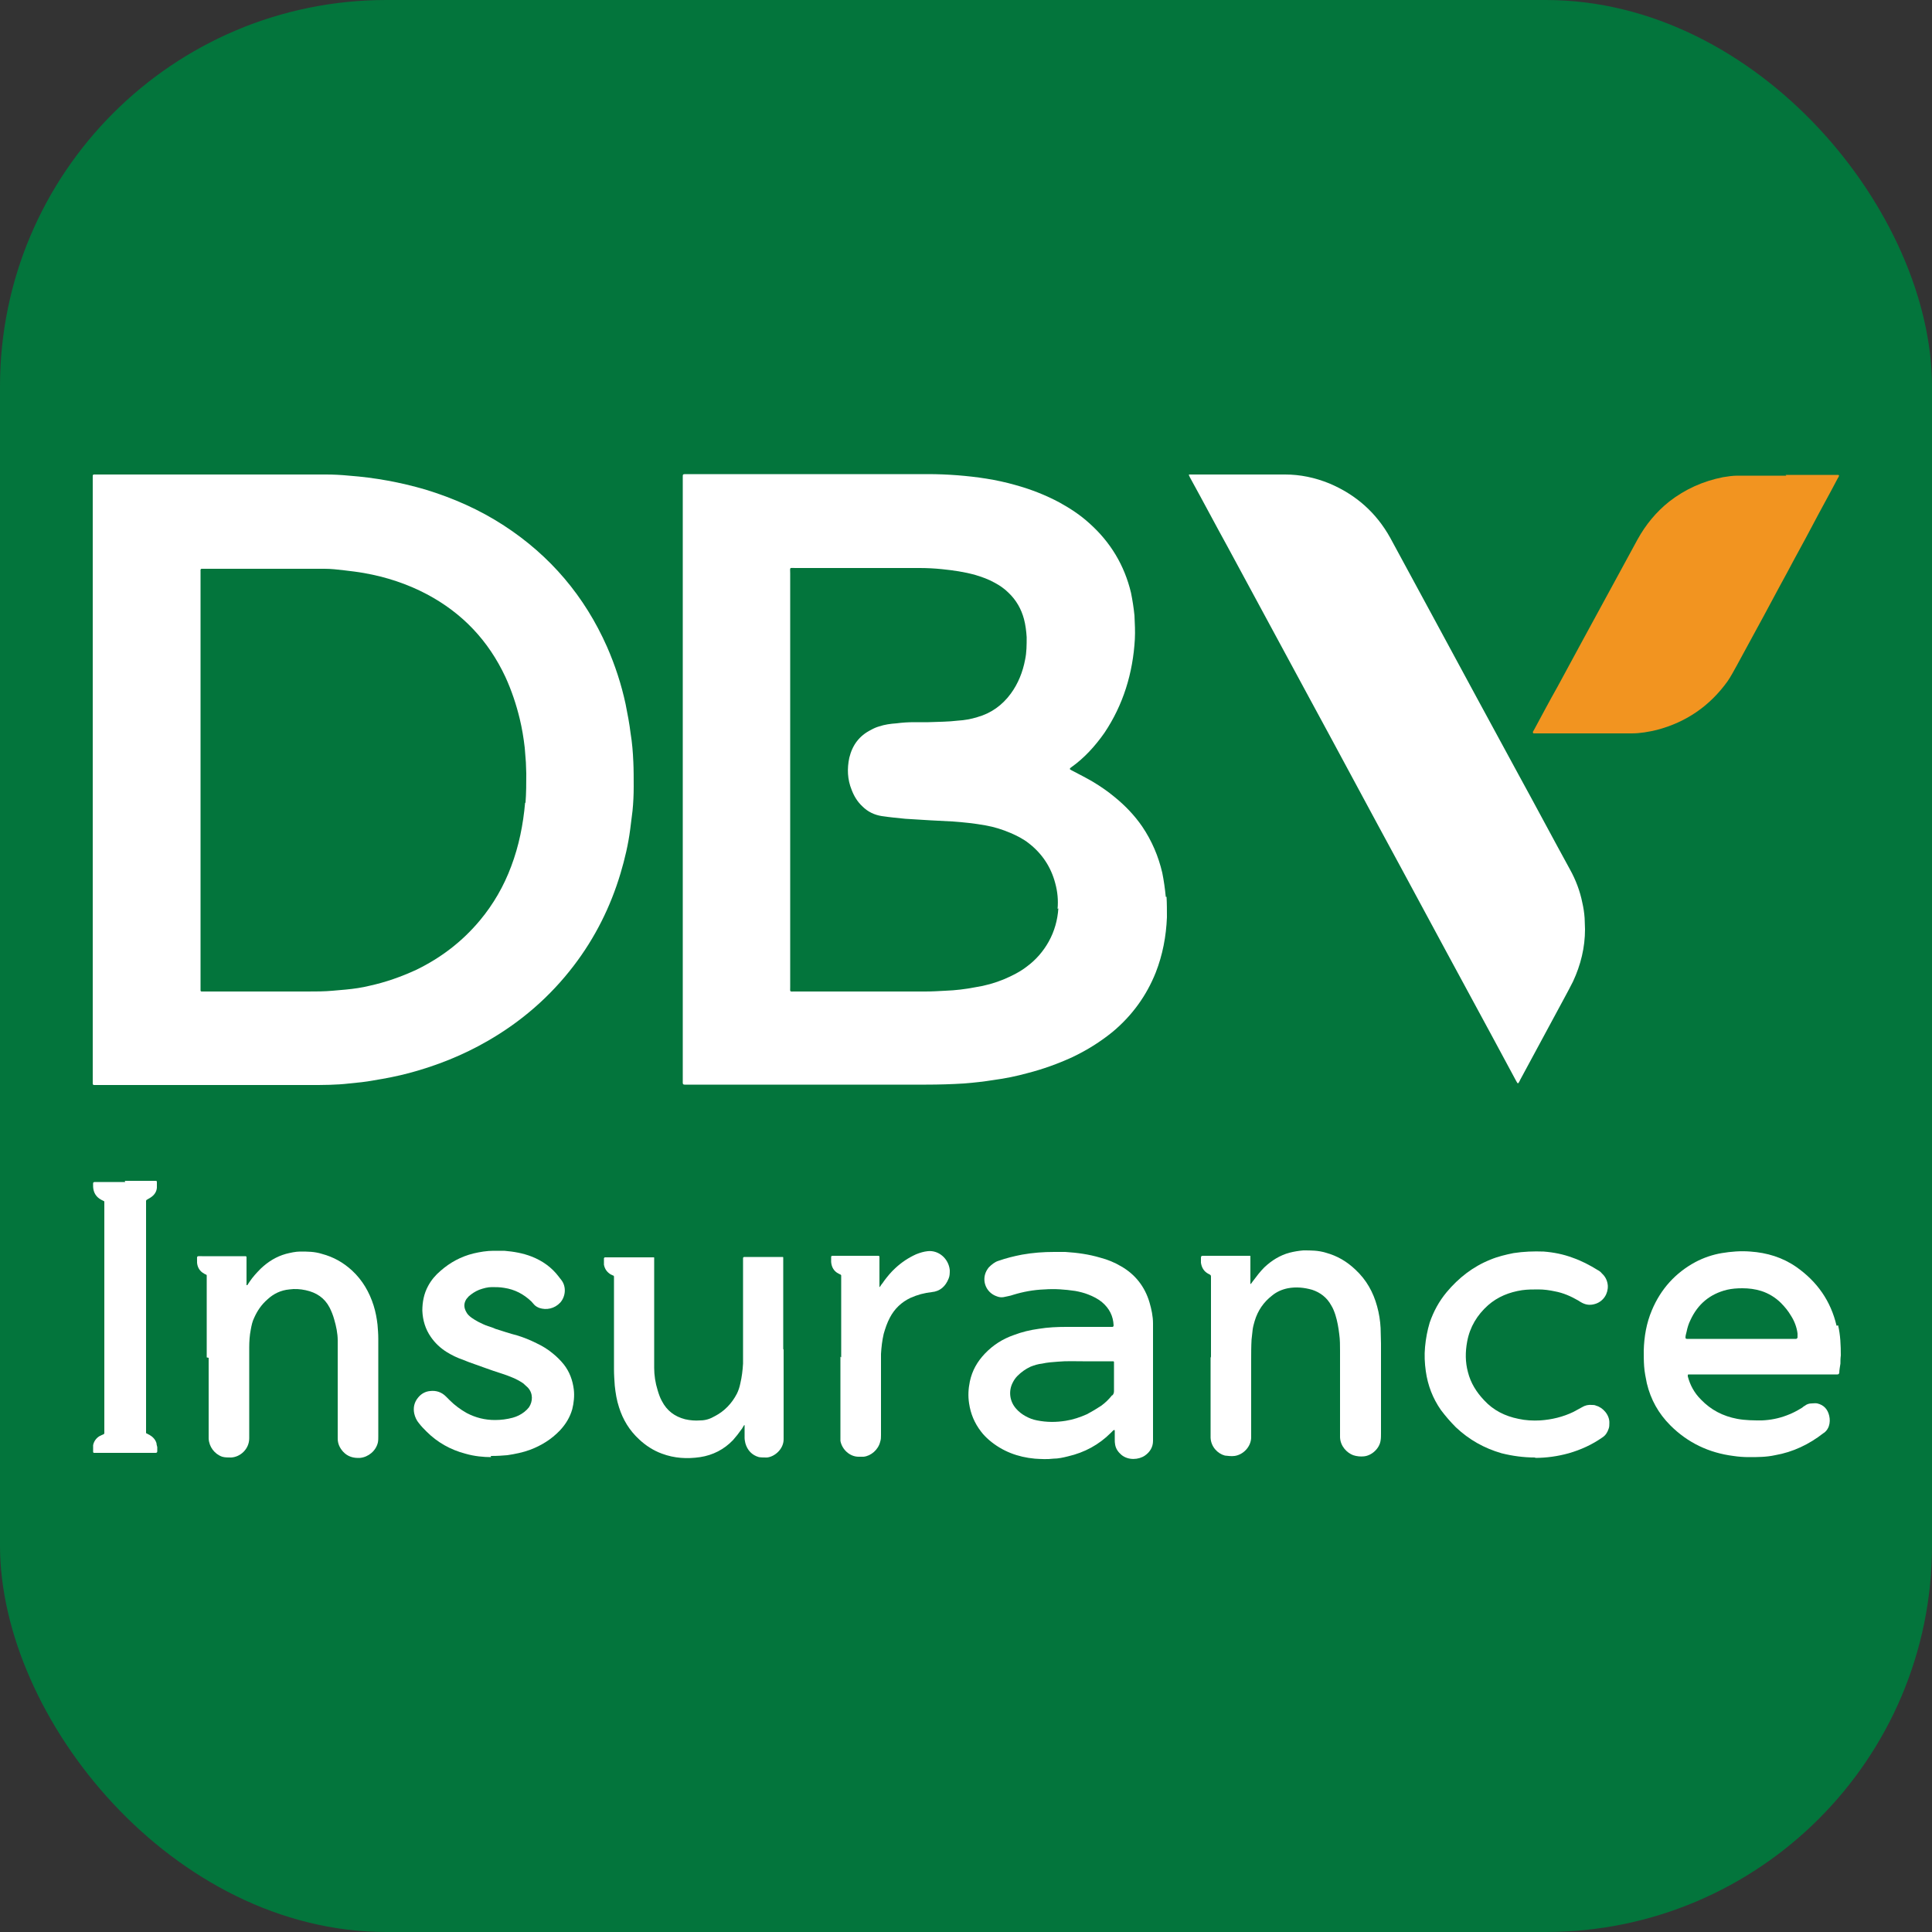 <?xml version="1.0" encoding="UTF-8"?>
<svg xmlns="http://www.w3.org/2000/svg" version="1.1" viewBox="0 0 500 500">
  <rect x="0" y="0" width="500" height="500" fill="#333333" stroke="none"/>
  <defs>
    <style>
      .cls-1 {
        fill: #fff;
      }

      .cls-2 {
        fill: #f29420;
      }

      .cls-3 {
        fill: #03753c;
      }
    </style>
  </defs>
  <!-- Generator: Adobe Illustrator 28.7.7, SVG Export Plug-In . SVG Version: 1.2.0 Build 194)  -->
  <g>
    <g id="Layer_1">
      <rect class="cls-3" y="0" width="500" height="500" rx="100" ry="100"/>
      <g>
        <path class="cls-1" d="M321.3,122.8c3.3,0,6.6,0,9.9,0,.5,0,.9,0,1.4,0,3.9,0,7.7.8,11.4,2.3,6.9,2.9,12.2,7.6,15.8,14.1,3.9,7.2,7.8,14.4,11.7,21.6,7.1,13.2,14.3,26.4,21.4,39.5,4.5,8.2,8.9,16.5,13.4,24.7,1.5,2.7,2.6,5.6,3.2,8.6.3,1.3.5,2.6.6,4,0,1,.1,1.9.1,2.9,0,4.7-1.1,9.2-3.1,13.5-.7,1.4-1.4,2.7-2.1,4-3.9,7.2-7.7,14.3-11.6,21.5-.1.3-.3.5-.4.8,0,0-.2,0-.3,0-.1-.2-.3-.5-.4-.7-2.1-3.9-4.2-7.8-6.3-11.7-7.8-14.4-15.6-28.8-23.4-43.3-8.1-14.9-16.1-29.9-24.2-44.8-6.9-12.8-13.8-25.5-20.7-38.3-3.2-5.8-6.3-11.7-9.5-17.5-.2-.3-.3-.6-.5-1,0,0,0-.2,0-.2.2,0,.4,0,.6,0,2.1,0,4.3,0,6.4,0,2.2,0,4.4,0,6.6,0Z"/>
        <path class="cls-2" d="M462.1,122.9c4.2,0,8.4,0,12.6,0,.3,0,.6,0,1,0,.2,0,.3.2.2.3,0,.2-.2.4-.3.6-2.2,4.2-4.5,8.3-6.7,12.5-2.1,4-4.3,7.9-6.4,11.9-2.7,4.9-5.3,9.9-8,14.8-1.7,3.1-3.3,6.1-5,9.2-.8,1.4-1.5,2.8-2.4,4.1-4.6,6.4-10.7,10.6-18.3,12.6-2.1.5-4.3.9-6.5.9-.6,0-1.3,0-1.9,0-7.5,0-14.9,0-22.4,0-.4,0-.7,0-1.1,0-.1,0-.2-.2-.2-.3,0-.2.2-.4.3-.6,2-3.7,4-7.5,6.1-11.2,2.2-4,4.3-8,6.5-12,2.7-4.9,5.3-9.8,8-14.7,2.1-3.8,4.1-7.6,6.2-11.4,2.1-3.8,4.8-7.1,8.2-9.8,4.1-3.2,8.8-5.3,13.9-6.3,1.2-.2,2.5-.4,3.8-.4,1.2,0,2.4,0,3.7,0,3,0,5.9,0,8.9,0Z"/>
        <path class="cls-1" d="M301.7,232.1c-.2-2.1-.5-4.2-.9-6.2-1-4.3-2.7-8.3-5.2-12-2-2.9-4.4-5.4-7.1-7.6-1.8-1.5-3.7-2.8-5.7-4-1.7-1-3.5-1.9-5.2-2.8-.2-.1-.4-.2-.7-.4,0,0,0-.2,0-.2,0-.1.2-.2.3-.3,3.4-2.4,6.2-5.5,8.6-8.9,4.9-7.3,7.4-15.5,7.9-24.3.1-2,0-4-.1-6.1-.2-2-.5-3.9-.9-5.9-1.7-7.1-5.3-13.1-10.8-18-2.3-2.1-4.9-3.8-7.6-5.3-3.7-2-7.6-3.5-11.6-4.6-4.9-1.4-9.9-2.1-14.9-2.5-2.6-.2-5.1-.3-7.7-.3-.6,0-1.2,0-1.8,0-15.8,0-31.6,0-47.5,0s-8.7,0-13.1,0c-1.1,0-1,0-1,1,0,.3,0,.6,0,1v77c0,25.9,0,51.7,0,77.6,0,1.6-.2,1.4,1.5,1.4,20.5,0,41,0,61.5,0,3.3,0,6.6-.1,9.8-.3,2.6-.2,5.2-.5,7.7-.9,3-.4,5.9-1,8.8-1.8,3.9-1,7.8-2.4,11.5-4.1,3.8-1.8,7.3-4,10.5-6.6,5-4.2,8.7-9.3,11.1-15.3,1.8-4.6,2.7-9.4,2.9-14.3,0-1.8,0-3.5-.1-5.3ZM273.9,235.1c-.2,3-1,5.9-2.5,8.6-1.4,2.5-3.3,4.7-5.6,6.4-1.8,1.4-3.8,2.4-5.9,3.3-2.4,1-4.9,1.7-7.5,2.1-2.6.5-5.1.8-7.7.9-1.8.1-3.5.2-5.3.2-11.2,0-22.5,0-33.7,0-1.4,0-1.2.2-1.2-1.2,0-9.6,0-19.3,0-28.9v-24.8h0c0-10.4,0-20.8,0-31.3,0-7.3,0-14.6,0-22,0-1.7-.3-1.4,1.4-1.4,9.8,0,19.7,0,29.5,0,.9,0,1.7,0,2.6,0,1.9,0,3.9.1,5.8.3,2.9.3,5.8.7,8.6,1.5,1.7.5,3.4,1.1,5,2,1.3.7,2.5,1.5,3.6,2.6,2,1.9,3.3,4.2,4,6.8.4,1.5.6,3.1.7,4.7,0,2,0,3.9-.4,5.8-.6,3.2-1.8,6.2-3.7,8.8-2.2,3-5.1,5.1-8.7,6.1-1.6.5-3.3.8-5,.9-2.5.3-5,.3-7.6.4-1.2,0-2.5,0-3.7,0-1.6,0-3.1.1-4.6.3-1.5.1-3,.3-4.5.8-.7.2-1.4.5-2.1.9-3,1.5-4.8,3.9-5.6,7.2-.6,2.8-.5,5.6.6,8.3.6,1.6,1.5,3.1,2.8,4.3,1.4,1.4,3.1,2.2,5,2.5,2,.3,4.1.5,6.1.7,2.2.1,4.3.3,6.5.4,1.9.1,3.9.2,5.8.3,2.8.2,5.6.5,8.4,1,2.3.4,4.5,1.1,6.6,2,1.6.7,3.2,1.5,4.6,2.6,3.5,2.7,5.8,6.2,6.9,10.4.6,2.2.8,4.4.6,6.6Z"/>
        <path class="cls-1" d="M163.9,197.1c-.1-2.4-.3-4.9-.7-7.3-.3-2.5-.8-5.1-1.3-7.6-1.1-5.1-2.7-10-4.8-14.8-5.8-13.1-14.7-23.6-26.7-31.4-6.3-4.1-13.1-7.1-20.3-9.3-6.5-1.9-13.1-3.1-19.8-3.6-2-.2-4-.3-5.9-.3-1.3,0-2.6,0-3.9,0-18.3,0-36.6,0-54.9,0-.3,0-.6,0-1,0-.1,0-.2,0-.3,0-.1,0-.3.1-.3.3,0,.4,0,.9,0,1.3,0,25.8,0,51.6,0,77.3s0,51.7,0,77.6c0,.4,0,.7,0,1.1,0,.2.1.4.3.4.4,0,.8,0,1.2,0,18.2,0,36.5,0,54.7,0,3.4,0,6.8,0,10.2-.4,2.1-.2,4.2-.4,6.3-.8,3.1-.5,6.2-1.1,9.2-1.9,7.1-1.9,13.9-4.6,20.3-8.3,8.7-5,16.2-11.5,22.3-19.5,5.5-7.2,9.5-15.2,12.1-23.9,1.1-3.7,2-7.5,2.5-11.4.2-1.6.4-3.2.6-4.8.2-2,.3-4.1.3-6.2,0-2.2,0-4.4-.1-6.6ZM135.9,207.7c-.5,5.7-1.6,11.2-3.6,16.5-1.9,5.1-4.6,9.8-8.1,14-4.6,5.5-10.1,9.7-16.5,12.8-3.9,1.8-7.9,3.2-12,4.1-2,.5-4.1.8-6.2,1-1.1.1-2.3.2-3.4.3-2.2.2-4.4.2-6.6.2-8.7,0-17.4,0-26.2,0-.4,0-.7,0-1.1,0-.2,0-.3-.1-.3-.3,0-.4,0-.8,0-1.2,0-17.7,0-35.5,0-53.2s0-35.5,0-53.3c0-.4,0-.8,0-1.2,0,0,.2-.2.2-.2.4,0,.7,0,1.1,0,5.4,0,10.8,0,16.2,0s7.6,0,11.5,0c1,0,2.1,0,3.1,0,1.7,0,3.4.2,5.1.4,1.7.2,3.4.4,5.1.7,5.7,1,11.2,2.8,16.3,5.5,9.2,4.9,15.9,12,20.3,21.4,1.6,3.5,2.8,7.1,3.7,10.8.6,2.5,1,4.9,1.3,7.5.1,1.3.2,2.5.3,3.8,0,1,.1,1.9.1,2.9,0,2.5,0,5-.2,7.6Z"/>
        <g>
          <path class="cls-1" d="M202.8,349.1c0,7.4,0,14.8,0,22.2,0,.4,0,.8,0,1.2,0,2.5-2.3,4.5-4.3,4.7-.7,0-1.5,0-2.1-.1-1.8-.5-3-1.8-3.5-3.6-.1-.5-.2-.9-.2-1.4,0-1.1,0-2.2,0-3.2,0,0,0-.1-.1-.1,0,0,0,0,0,0,0,0-.1.2-.2.3-.2.3-.3.6-.5.8-.7,1-1.4,1.9-2.2,2.8-2.3,2.4-5.2,3.9-8.5,4.4-3.4.5-6.7.3-9.9-.9-2.2-.8-4.2-2.1-5.9-3.7-2.5-2.3-4.2-5.1-5.2-8.3-.6-1.8-.9-3.7-1.1-5.6-.1-1.4-.2-2.8-.2-4.2,0-7.6,0-15.3,0-22.9,0-.3,0-.6,0-1,0-.2,0-.3-.2-.4-.2,0-.3-.2-.5-.2-1.1-.6-1.7-1.5-1.9-2.6,0-.6,0-1.1,0-1.7,0,0,.2-.2.2-.2.2,0,.4,0,.5,0,3.9,0,7.7,0,11.6,0,.2,0,.4,0,.6,0,0,0,.1,0,.1.1,0,0,0,.1,0,.2,0,.4,0,.7,0,1.1,0,8.1,0,16.2,0,24.3,0,1,0,1.9,0,2.9,0,1.9.3,3.9.9,5.8.3,1,.6,1.9,1.1,2.8,1.3,2.5,3.3,4,6,4.7,1.3.3,2.6.4,3.9.3,1.4,0,2.6-.4,3.8-1.1,2.5-1.3,4.4-3.3,5.7-5.8.4-.8.7-1.7.9-2.7.4-1.7.6-3.4.7-5.1,0-1,0-2.1,0-3.1,0-7.7,0-15.4,0-23.1,0-.4,0-.7,0-1.1,0-.2.2-.3.3-.3.1,0,.2,0,.3,0,3.1,0,6.2,0,9.3,0,.1,0,.3,0,.4,0,0,0,.1,0,.1.2,0,.1,0,.3,0,.4,0,.8,0,1.7,0,2.5,0,7,0,13.9,0,20.9Z"/>
          <path class="cls-1" d="M53.5,351.3v-19.8c0-.2,0-.4,0-.5,0-.3,0-.6,0-.9,0-.3-.5-.3-.7-.5-1.1-.6-1.7-1.6-1.8-2.8,0-.1,0-.3,0-.4,0-1.5-.2-1.3,1.3-1.3,3.4,0,6.8,0,10.3,0,.3,0,.6,0,1,0,0,0,.2.1.2.2,0,.3,0,.5,0,.8,0,1.8,0,3.6,0,5.4,0,.3,0,.6,0,.9,0,0,0,.1,0,.2,0,0,.1,0,.2,0,.2-.3.4-.6.6-.9.8-1.2,1.8-2.3,2.9-3.4,1.9-1.8,4-3.1,6.5-3.8,1.2-.3,2.5-.6,3.7-.6,1.9,0,3.7,0,5.6.6,3,.8,5.5,2.2,7.8,4.3,2.7,2.5,4.5,5.6,5.6,9.1.5,1.6.8,3.2,1,4.9.1,1.2.2,2.4.2,3.7,0,8.4,0,16.8,0,25.2,0,.5,0,1.1-.1,1.6-.5,2.2-2.5,3.8-4.6,4-1.7.1-3.2-.3-4.4-1.6-.9-1-1.4-2.1-1.4-3.4,0-.4,0-.7,0-1.1,0-6.9,0-13.8,0-20.8,0-1.2,0-2.3,0-3.5,0-1.8-.4-3.7-.9-5.4-.3-1.1-.7-2.1-1.2-3.1-1.3-2.5-3.4-3.9-6.2-4.5-1.4-.3-2.8-.4-4.2-.2-2.2.2-4.1,1.1-5.7,2.6-1.5,1.3-2.6,2.9-3.4,4.7-.5,1-.7,2-.9,3.1-.3,1.5-.4,3.1-.4,4.6,0,.8,0,1.6,0,2.4,0,6.6,0,13.3,0,19.9,0,.4,0,.8,0,1.2,0,2.9-2.4,4.9-4.7,5-.8,0-1.6,0-2.3-.2-2-.7-3.4-2.6-3.5-4.7,0-.4,0-.8,0-1.2,0-6.6,0-13.1,0-19.7Z"/>
          <path class="cls-1" d="M313.4,351.4c0-6.6,0-13.3,0-19.9,0-.3,0-.6,0-.9,0-.6,0-.6-.6-.9-1.2-.6-1.8-1.6-2-2.9,0-.4,0-.8,0-1.2,0-.5.1-.6.6-.6,1.2,0,2.4,0,3.6,0,2.6,0,5.1,0,7.7,0,.3,0,.5,0,.8,0,0,0,.1,0,.1.1,0,.2,0,.4,0,.6,0,1.8,0,3.7,0,5.5,0,.3,0,.6,0,1,0,0,0,.1.1.1,0,0,0,0,0,0,.2-.3.4-.5.6-.8.9-1.2,1.8-2.4,2.9-3.5,1.9-1.8,4-3.1,6.5-3.8,1.2-.3,2.4-.5,3.6-.6,2,0,3.9,0,5.8.6,3,.8,5.5,2.3,7.7,4.4,2.8,2.6,4.6,5.8,5.6,9.5.5,1.8.8,3.7.9,5.6,0,1.3.1,2.7.1,4,0,7.8,0,15.5,0,23.3,0,.6,0,1.2-.1,1.8-.3,2.1-2.3,3.9-4.3,4.1-.9.1-1.9,0-2.8-.3-1.6-.6-3.3-2.3-3.4-4.6,0-.5,0-.9,0-1.4,0-7,0-14,0-21,0-1.4,0-2.9-.2-4.3-.2-1.7-.5-3.4-1-5-.3-.9-.6-1.7-1.1-2.5-1.1-2-2.8-3.3-4.9-4-2.1-.6-4.2-.8-6.3-.4-1.5.3-2.9.9-4.1,1.9-2.2,1.7-3.7,3.9-4.5,6.6-.2.7-.4,1.4-.5,2.1-.1.9-.2,1.8-.3,2.7-.1,1.8-.1,3.5-.1,5.3,0,6.3,0,12.6,0,18.9,0,.4,0,.8,0,1.2-.1,2.4-2.1,4.4-4.3,4.7-.8.1-1.7,0-2.5-.1-1.9-.5-3.6-2.3-3.7-4.6,0-.4,0-.8,0-1.2,0-6.6,0-13.2,0-19.8Z"/>
          <path class="cls-1" d="M127.1,377.1c-1.9,0-4.3-.2-6.7-.9-3.8-1-7.2-2.9-10-5.7-.7-.7-1.4-1.4-2-2.2-.6-.7-1-1.6-1.2-2.5-.3-1.5,0-2.9,1-4.1.8-1,1.9-1.6,3.1-1.7,1.6-.2,3,.3,4.1,1.4.3.3.7.7,1,1,1.3,1.3,2.8,2.4,4.4,3.3,2.3,1.2,4.7,1.8,7.3,1.8,1.6,0,3.1-.2,4.6-.6,1.1-.3,2.1-.8,3-1.5.5-.4.9-.8,1.2-1.2,1-1.5,1.1-3.6-.3-5.1-.4-.4-.8-.7-1.2-1.1-.9-.6-1.8-1.1-2.8-1.5-.9-.4-1.8-.7-2.7-1-2.9-.9-5.7-2-8.6-3-.5-.2-1-.4-1.5-.6-1.5-.5-2.9-1.2-4.2-2-1.6-1-3-2.3-4.1-3.9-1.4-2-2.1-4.3-2.2-6.8,0-2.2.4-4.4,1.5-6.4.8-1.5,1.9-2.8,3.2-3.9,2.5-2.2,5.3-3.7,8.5-4.5,1.7-.4,3.5-.7,5.2-.7.9,0,1.9,0,2.8,0,2.4.2,4.8.6,7.1,1.5,2.8,1.1,5.2,2.8,7,5.2.2.3.5.6.7.9,1.3,1.7,1.1,4.2-.3,5.8-1.5,1.6-3.6,2-5.4,1.4-.5-.2-.9-.4-1.3-.8-.3-.3-.5-.6-.8-.9-2-1.9-4.3-3.1-7-3.5-1.1-.2-2.2-.2-3.2-.2-1.1,0-2.2.3-3.3.7-1,.4-1.9,1-2.7,1.7-.2.2-.4.5-.6.7-.7,1.1-.7,2.2,0,3.4.3.6.8,1,1.3,1.4.6.4,1.2.8,1.8,1.1.8.4,1.6.8,2.5,1.1.6.2,1.3.4,1.9.7,1.9.6,3.7,1.2,5.6,1.7,1.7.5,3.4,1.2,5,2,1.5.7,3,1.6,4.3,2.7,1,.8,2,1.8,2.8,2.8,1.5,1.9,2.3,4.1,2.6,6.5.2,1.7,0,3.5-.4,5.1-.6,2.1-1.7,3.9-3.2,5.5-2.2,2.3-4.8,3.9-7.7,5-1.9.7-3.9,1.1-5.9,1.4-1.2.1-2.4.2-4.3.2Z"/>
          <path class="cls-1" d="M397.3,377.2c-3,0-5.9-.4-8.7-1.1-4.5-1.3-8.4-3.5-11.8-6.7-1.4-1.4-2.7-2.9-3.9-4.5-2.1-3-3.4-6.4-3.9-10-.3-2.1-.4-4.2-.2-6.3.2-2.2.6-4.3,1.2-6.3,1-2.9,2.4-5.5,4.4-7.9,3.1-3.7,6.8-6.6,11.3-8.4,1.9-.8,4-1.3,6-1.7,2.6-.4,5.2-.5,7.8-.4,2.6.2,5.1.7,7.5,1.6,2.3.8,4.4,1.9,6.5,3.2.4.2.8.5,1.1.9.9.8,1.4,1.9,1.5,3.1.1,2.1-1.1,4-3.1,4.7-1.2.4-2.3.4-3.5-.2-.4-.2-.7-.4-1-.6-1.9-1.1-3.9-2-6.1-2.4-1.4-.3-2.8-.5-4.3-.5-1.4,0-2.8,0-4.2.2-3.3.5-6.3,1.7-8.8,3.9-2.8,2.5-4.7,5.6-5.4,9.4-.5,2.7-.5,5.3.2,7.9.7,2.8,2.2,5.2,4.2,7.3,2.4,2.6,5.4,4.1,8.9,4.8,1.8.4,3.7.5,5.6.4,3-.2,5.9-.9,8.6-2.2.7-.4,1.5-.8,2.2-1.2.8-.5,1.7-.7,2.6-.6.4,0,.7,0,1.1.2,1.6.4,3.5,2.3,3.4,4.5,0,.5,0,1-.2,1.5-.3.9-.8,1.7-1.6,2.2-2.7,1.9-5.6,3.2-8.7,4.1-2.9.8-5.8,1.2-8.7,1.2Z"/>
          <path class="cls-1" d="M32.3,305.6c2.5,0,5,0,7.5,0,.2,0,.4,0,.6,0,0,0,.2.1.2.2,0,.5,0,1.1,0,1.6-.1,1.1-.7,1.9-1.6,2.5-.3.2-.7.4-1,.6-.1,0-.2.2-.2.3,0,.1,0,.2,0,.3,0,.3,0,.6,0,1,0,19.1,0,38.2,0,57.3s0,.4,0,.5c0,.3,0,.6,0,1,.3.1.5.3.8.4.9.5,1.6,1.2,1.9,2.2,0,.3.1.6.2,1,0,.4,0,.7,0,1.1,0,.2-.1.4-.4.4,0,0,0,0-.1,0-5.2,0-10.3,0-15.5,0-.1,0-.3,0-.4,0,0,0-.2-.1-.2-.2,0-.6,0-1.2,0-1.8.2-1,.8-1.8,1.6-2.3.2-.1.4-.2.6-.3.8-.3.7-.3.7-1,0-.2,0-.4,0-.6,0-19.2,0-38.4,0-57.6,0-.4,0-.7,0-1.1,0-.2-.1-.3-.2-.3-.2-.1-.4-.2-.6-.3-1.3-.7-2-1.8-2.1-3.3,0,0,0,0,0-.1,0-1.3-.2-1.2,1.2-1.2,2.4,0,4.8,0,7.1,0Z"/>
          <path class="cls-1" d="M217.7,351.3c0-6.7,0-13.4,0-20.1,0-.4,0-.7,0-1.1,0,0,0-.1-.1-.2-.2-.1-.4-.2-.6-.3-1.2-.6-1.8-1.7-1.9-3,0-.4,0-.9,0-1.3,0-.2.1-.3.4-.3.1,0,.3,0,.4,0,3.6,0,7.3,0,10.9,0,.2,0,.4,0,.5,0,.2,0,.3.1.3.3,0,.3,0,.6,0,1,0,2.2,0,4.3,0,6.5,0,.1,0,.2,0,.3,0,0,0,0,0,0,0,0,.2-.1.2-.2.3-.5.7-.9,1-1.4.9-1.2,1.8-2.3,2.9-3.3,1.6-1.5,3.4-2.7,5.4-3.6,1-.4,2-.7,3-.8,2.8-.3,5.4,1.9,5.7,4.9,0,.8,0,1.5-.3,2.2-.8,2-2.2,3.3-4.4,3.5-1.9.2-3.7.7-5.5,1.5-2.3,1.1-4.1,2.8-5.3,5.1-.7,1.3-1.2,2.8-1.6,4.2-.4,1.7-.6,3.5-.7,5.2,0,.8,0,1.6,0,2.4,0,6.2,0,12.4,0,18.6,0,.6,0,1.1-.2,1.7-.5,2.1-2.4,3.7-4.3,3.9-.4,0-.9,0-1.3,0-2.3,0-4.3-1.9-4.7-4.1,0-.3,0-.6,0-.9,0-.4,0-.8,0-1.2,0-6.6,0-13.1,0-19.7Z"/>
          <path class="cls-1" d="M475.3,343.1c-1.5-6.4-5-11.4-10.4-15.2-3.6-2.5-7.6-3.7-11.9-4-2.5-.2-5,0-7.4.4-2.4.4-4.7,1.2-6.8,2.3-5.2,2.8-9,7-11.3,12.5-1.4,3.3-2,6.8-2.1,10.4,0,1.4,0,2.7.1,4.1.1,1.5.4,2.9.7,4.4,1,4.2,3,7.8,6.1,10.9,4.5,4.5,10,7.1,16.3,7.9,1.3.2,2.7.3,4,.3,2.3,0,4.5,0,6.8-.5,4.6-.8,8.8-2.8,12.5-5.7,0,0,.2-.1.3-.2.5-.4.9-1,1.1-1.6.3-.9.3-1.8.1-2.7-.4-1.7-1.4-2.8-3.1-3.2-.5-.1-.9,0-1.4,0-.7,0-1.3.2-1.8.6-.2.1-.5.3-.7.5-1.3.8-2.6,1.5-4,2-2.1.8-4.2,1.2-6.4,1.3-2.1,0-4.2,0-6.4-.4-3.7-.7-6.8-2.3-9.4-5-1.7-1.7-2.8-3.7-3.4-6,0-.1,0-.2,0-.3,0,0,0-.1.1-.2.4,0,.7,0,1.1,0,6.1,0,12.2,0,18.3,0s12.1,0,18.2,0c.3,0,.6,0,1,0,.3,0,.4-.1.5-.4,0-.8.2-1.6.3-2.4,0-.7,0-1.4.1-2.1,0-2.6-.1-5.3-.7-7.8ZM465,346.5c-.3,0-.6,0-1,0-4.4,0-8.8,0-13.2,0s-8.9,0-13.3,0c-.3,0-.6,0-.9,0-.3,0-.4-.1-.4-.4,0-.5.2-1,.3-1.5.2-1,.5-2,1-3,1.9-4.1,5-6.7,9.4-7.8,1.3-.3,2.6-.4,4-.4,1.7,0,3.3.2,4.9.7,1.9.6,3.7,1.7,5.1,3.1,1,1,1.9,2.1,2.6,3.3.9,1.4,1.5,3,1.7,4.6,0,.3,0,.6,0,1,0,.2-.1.3-.3.3Z"/>
          <path class="cls-1" d="M298.4,345.1c0-.9,0-1.7,0-2.6,0-1.8-.4-3.7-.9-5.4-1.2-4.1-3.7-7.3-7.4-9.4-1.7-1-3.4-1.7-5.3-2.2-3-.9-6-1.3-9.1-1.5-1,0-1.9,0-2.9,0-2.8,0-5.5.2-8.3.7-2.1.4-4.1.9-6.1,1.6-1,.3-1.8,1-2.5,1.7-.1.1-.2.3-.3.4-1.8,2.6-.6,6.1,2.4,7.1.5.2,1.1.3,1.7.2.8-.2,1.7-.3,2.5-.6,2.6-.8,5.3-1.3,8.1-1.4,2.7-.2,5.3,0,8,.4,1.1.2,2.3.5,3.3.9,1.3.5,2.5,1.1,3.6,2,1.9,1.6,2.9,3.6,3,6,0,.2-.1.4-.3.4-.3,0-.6,0-1,0-3.6,0-7.3,0-10.9,0-2.4,0-4.8.1-7.2.5-2.2.3-4.3.8-6.4,1.6-2.9,1-5.4,2.6-7.5,4.8-2,2.1-3.3,4.4-3.9,7.2-.4,1.9-.5,3.8-.2,5.7.4,2.7,1.4,5.1,3.1,7.3.6.8,1.3,1.5,2.1,2.2,3.4,2.9,7.4,4.4,11.8,4.8,1.6.1,3.2.2,4.8,0,1.3,0,2.6-.3,3.8-.6,4.3-1,8-3,11.1-6.1.2-.2.5-.5.7-.7,0,0,.1,0,.2,0,0,0,.1,0,.1.1,0,.8,0,1.5,0,2.3,0,.5,0,.9.1,1.4.2,1.1.8,1.9,1.6,2.6,1.8,1.5,4.5,1.3,6.1.2,1.3-.9,2.1-2.2,2.1-3.8,0-.4,0-.8,0-1.2,0-4.7,0-9.4,0-14.1s0-8.1,0-12.2ZM287.8,361.1c-.8,1-1.7,1.9-2.8,2.7-1.2.8-2.4,1.5-3.7,2.2-1.8.8-3.6,1.4-5.5,1.7-2.5.4-4.9.4-7.4-.1-1.1-.2-2.1-.6-3-1.1-.9-.5-1.7-1.1-2.4-1.9-1.8-2-2-4.7-.9-6.8.3-.6.7-1.2,1.2-1.7,1-1,2.1-1.8,3.4-2.4,1-.4,2-.7,3-.8,1.3-.3,2.7-.4,4.1-.5,2.2-.2,4.4-.1,6.4-.1,2.4,0,4.8,0,7.1,0,.3,0,.5,0,.8,0,.1,0,.2.1.2.2,0,.1,0,.3,0,.4,0,2.4,0,4.8,0,7.1,0,.4-.1.8-.4,1.1Z"/>
        </g>
      </g>
    </g>
  </g>
</svg>